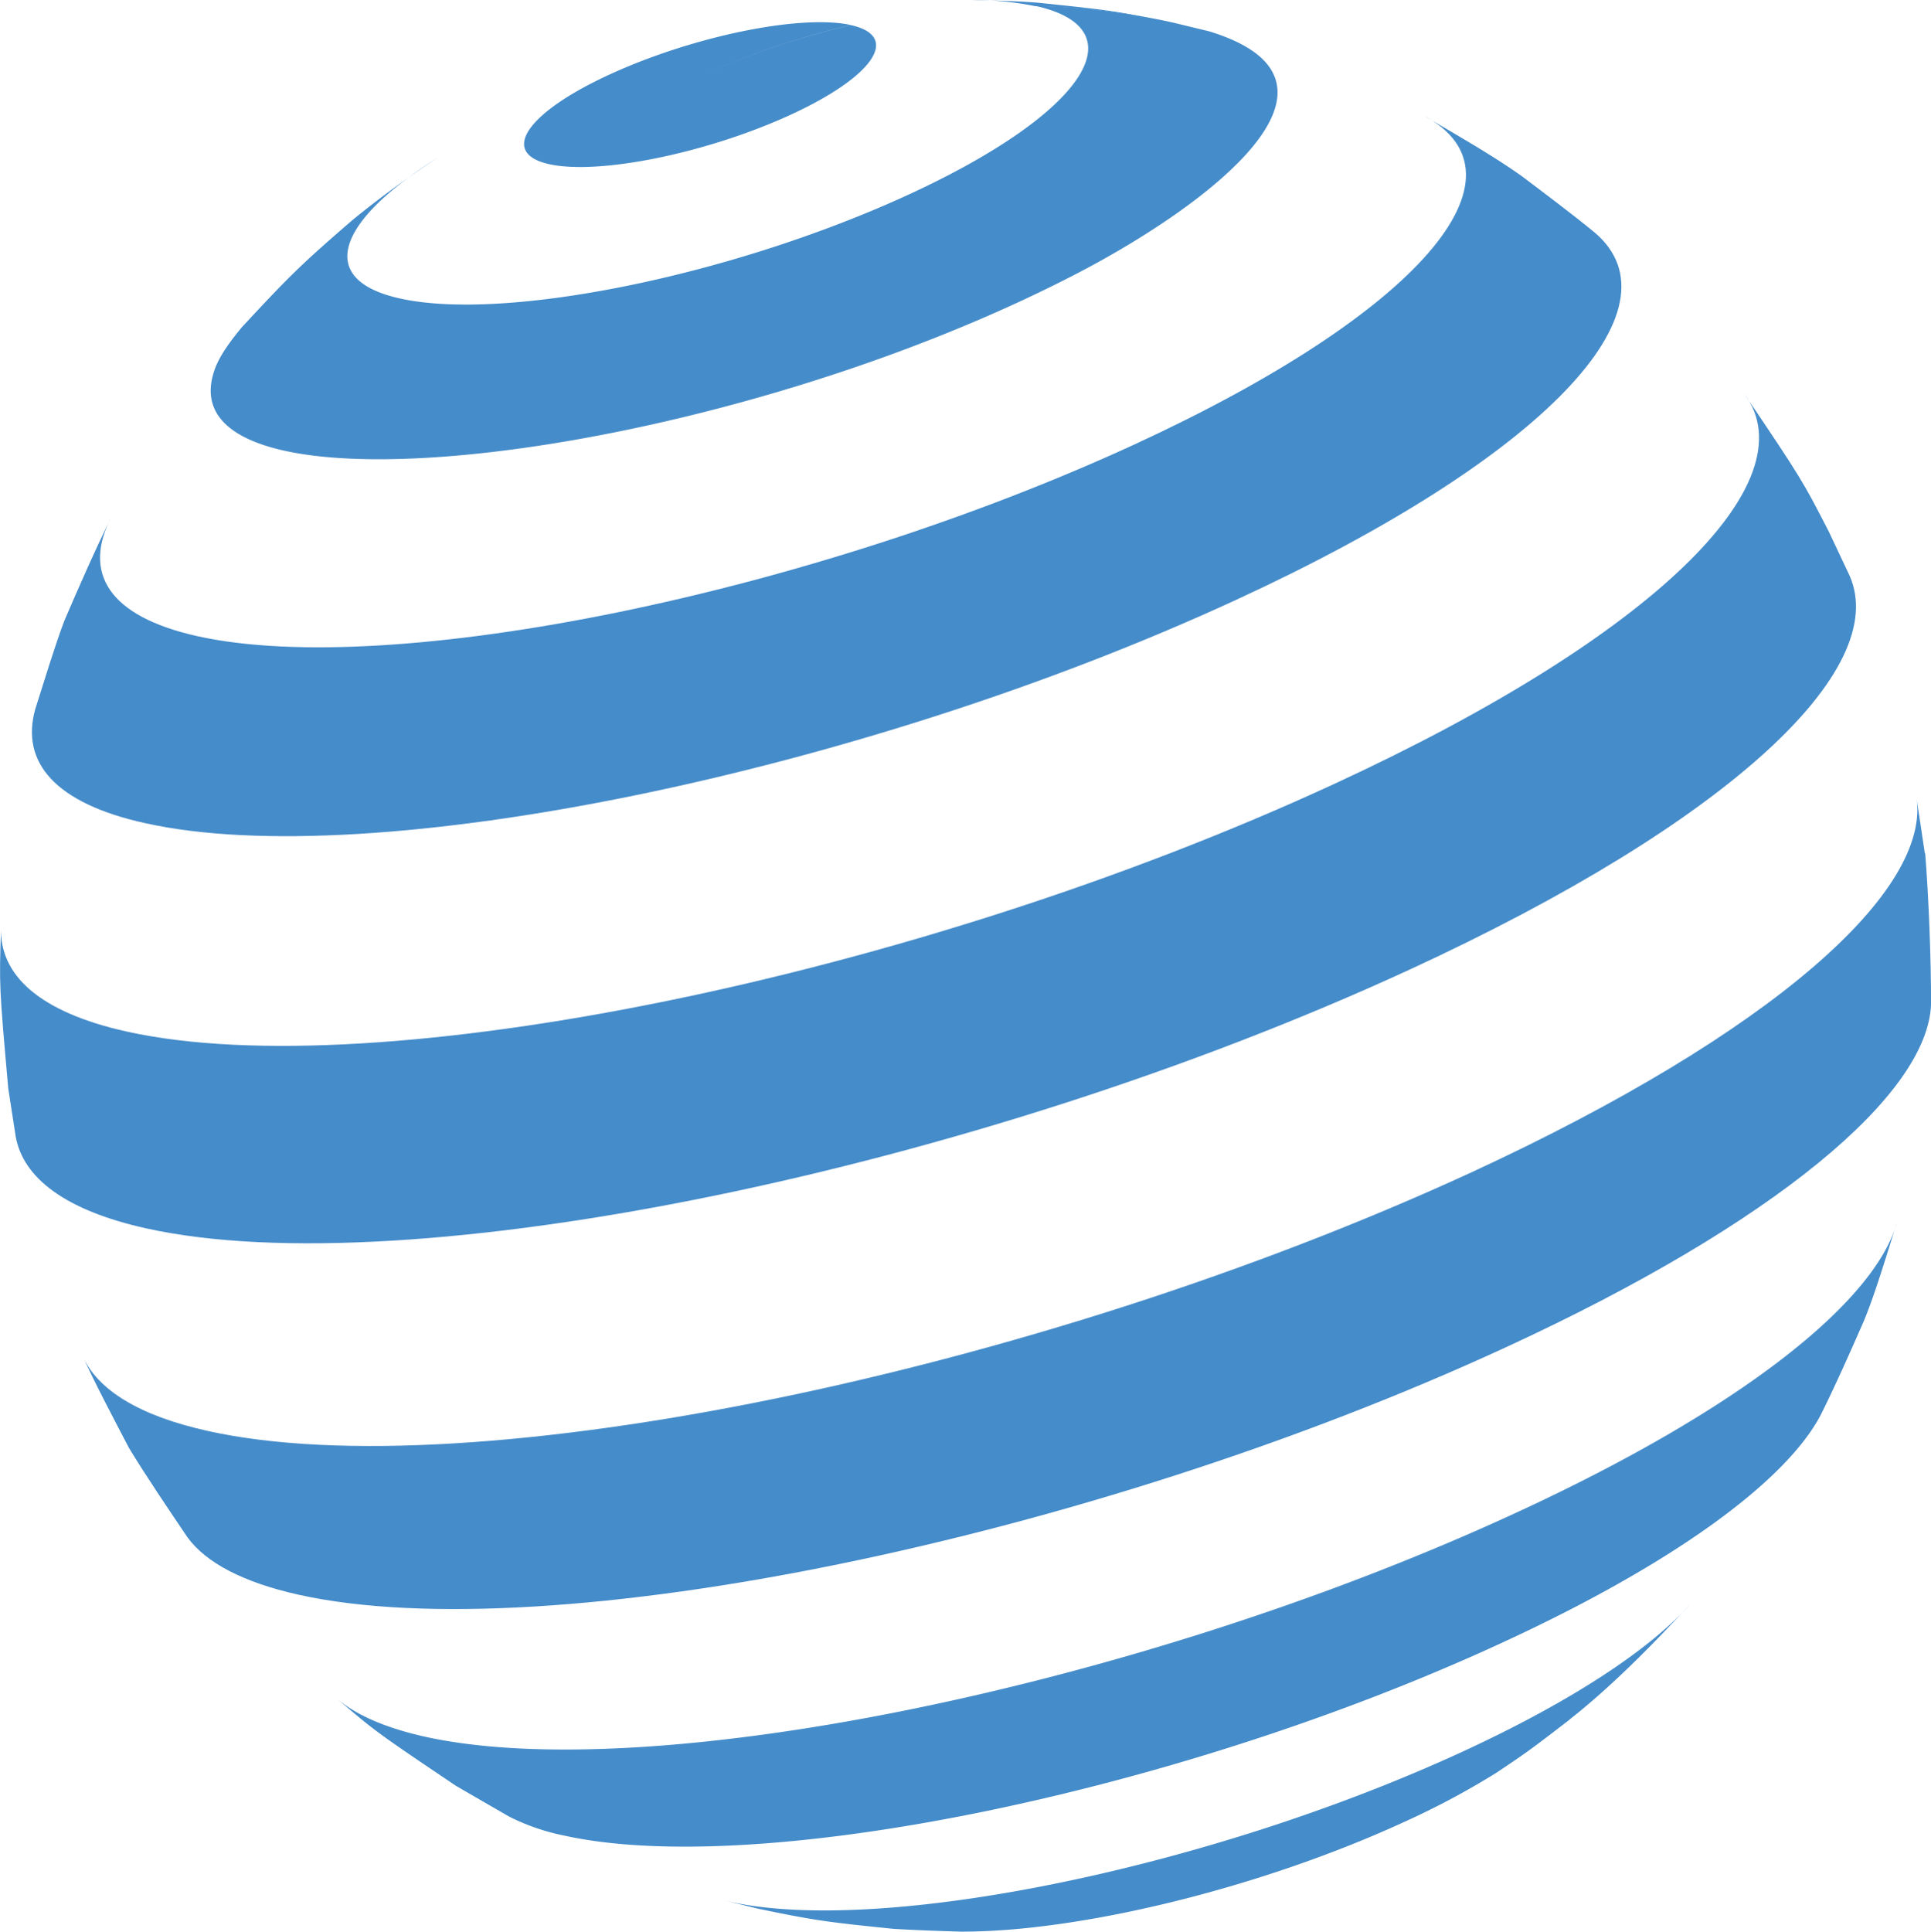 <?xml version="1.0" encoding="UTF-8"?> <svg xmlns="http://www.w3.org/2000/svg" id="Livello_1" data-name="Livello 1" viewBox="0 0 390.34 390.42"><defs><style>.cls-1{fill:#458cca;}</style></defs><path class="cls-1" d="M274.71,230c10.1,2.24,4.67,10.35-12.16,18.1s-38.74,12.24-48.84,10-4.64-10.37,12.21-18.12,38.65-12.23,48.79-10a162.51,162.51,0,0,0-31.47,10.81A162.51,162.51,0,0,1,274.71,230Z" transform="translate(-102.7 -224.92)"></path><path class="cls-1" d="M312.61,225.48c14.42,1.5,15.6,1.63,27.49,4.1A144.21,144.21,0,0,0,312,226.17,63.21,63.21,0,0,0,299,224.92C303.09,225,308.49,225.14,312.61,225.48Z" transform="translate(-102.7 -224.92)"></path><path class="cls-1" d="M340.09,229.55l7.1,1.72c33.21,10.24-.95,35.44-26.38,48.72-74.68,38.93-185.74,51.53-174.76,19.76,1.09-3.23,3.78-6.53,5.55-8.71,9.44-10.12,11.46-12.25,22.5-21.77a205.17,205.17,0,0,1,17.08-12.49c-20.63,13-24.67,24.73-7.57,28.48,21.33,4.72,67.29-4.68,102.74-21s46.9-33.44,25.61-38.16A144.15,144.15,0,0,1,340.09,229.55Z" transform="translate(-102.7 -224.92)"></path><path class="cls-1" d="M410.21,260.44c4.5,3.4,10.5,7.89,14.85,11.48,18,15.29-9.73,45.32-72.54,74.27-76,35.06-174.71,55.26-220.4,45.12-18.28-4-25.31-12.32-22.29-23.06,1.7-5.33,3.88-12.58,5.88-17.87,2.74-6.4,6.48-14.91,9.59-21.14-6,11.36-.8,20.24,17.33,24.27,39.3,8.7,124.08-8.65,189.44-38.78,57.84-26.67,81.05-54.39,58.4-66.46C396.47,251.78,404.54,256.4,410.21,260.44Z" transform="translate(-102.7 -224.92)"></path><path class="cls-1" d="M455.57,304.92c11.19,16.6,11.61,17.3,16.84,27.5l4.19,8.89c8.32,18.92-24.24,49.76-89,79.61-88.12,40.6-202.49,64-255.38,52.27-16.26-3.61-24.84-10.14-26.35-18.57l-1.5-9.7c-1.82-20.47-1.85-20.86-1.46-32.27v-.32c-.37,9.71,7.8,17.18,25.41,21.09C178.84,444.63,288,422.29,372.1,383.51c65.25-30.08,96.25-61.22,83.28-78.9l.19.25Z" transform="translate(-102.7 -224.92)"></path><path class="cls-1" d="M491.87,397.4c.72,9.14,1.19,21.38,1.18,30.55-.71,18.15-31.4,44.18-86.18,69.39-84.11,38.78-193.26,61.12-243.79,49.91-11.31-2.52-18.74-6.49-22.48-11.6-3.63-5.37-8.48-12.53-11.84-18.09-2.89-5.54-6.8-12.91-9.39-18.6,3,6.81,11.3,12.07,25.31,15.18,52.94,11.78,167.26-11.67,255.36-52.22,61-28.17,93.44-57.15,90-76.22l1.76,11.73Z" transform="translate(-102.7 -224.92)"></path><path class="cls-1" d="M479.54,491.75c-2.55,5.84-6,13.61-8.87,19.31-7.06,13.24-29.43,29.83-64.58,46C340.71,587.23,256,604.63,216.71,595.92a43.7,43.7,0,0,1-11.13-3.85l-10.72-6.2c-16-10.78-16.29-11-23.94-17.52,3.79,3.19,9.59,5.77,17.57,7.57,45.69,10.14,144.41-10.08,220.41-45.12,45.63-21,72.68-42.62,77.25-58.74C484.26,477.92,481.9,486,479.54,491.75Z" transform="translate(-102.7 -224.92)"></path><path class="cls-1" d="M420,572.48c-7.61,5.86-8.41,6.47-14.81,10.75a160.19,160.19,0,0,1-18.46,9.86c-29.37,13.54-66,22.33-89.78,22.25-4.09-.11-9.51-.31-13.63-.56-13-1.33-15.61-1.62-27.49-4.1l-7.15-1.76,1.59.38c30.68,6.81,97-6.79,148-30.3,22.32-10.29,38.06-20.79,46.13-29.88-5.07,5.44-14.5,15.56-24.42,23.35Z" transform="translate(-102.7 -224.92)"></path></svg> 
